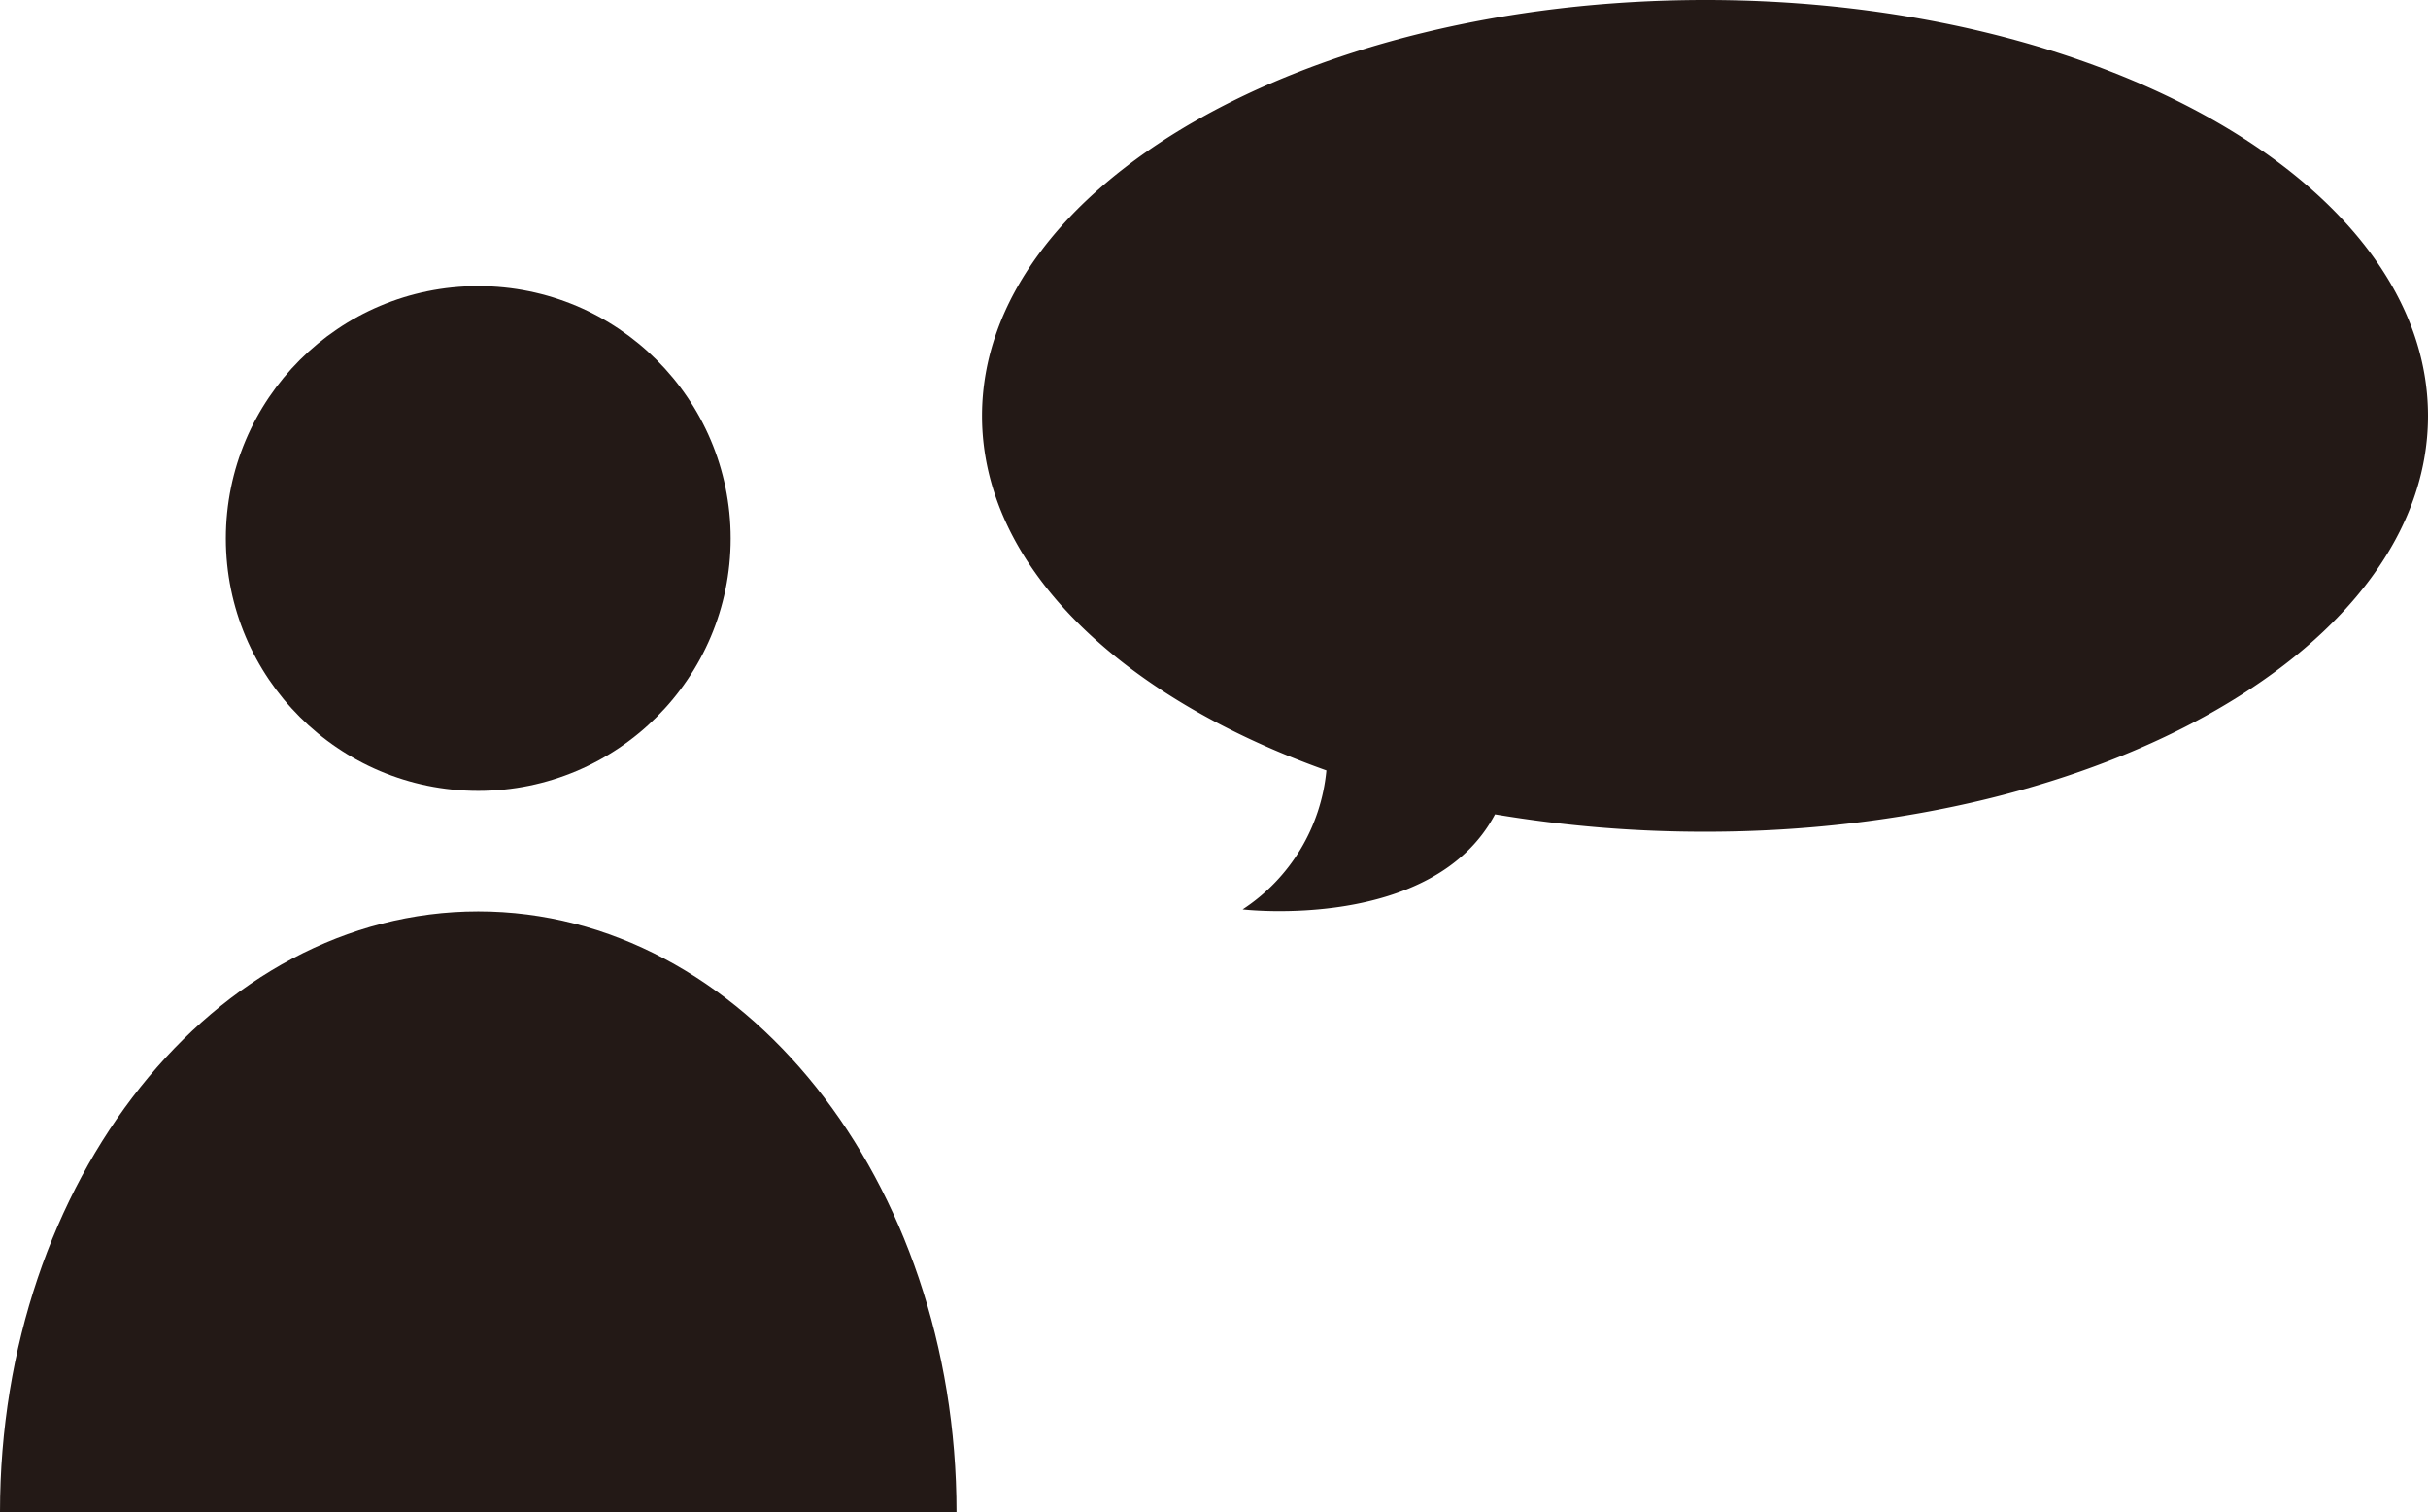 <svg id="icon1" xmlns="http://www.w3.org/2000/svg" viewBox="0 0 23.76 14.8"><defs><style>.cls-1{fill:#231916;}</style></defs><circle class="cls-1" cx="4.68" cy="5.27" r="2.47"/><path class="cls-1" d="M961.25,719.23c0-3.25,2.1-5.88,4.68-5.88s4.68,2.63,4.68,5.88Z" transform="translate(-961.25 -704.43)"/><path class="cls-1" d="M977.94,704.43c-3.91,0-7.08,1.82-7.08,4.07,0,1.47,1.35,2.75,3.37,3.47a1.83,1.83,0,0,1-.82,1.36s1.86.22,2.47-.93a12.36,12.36,0,0,0,2.06.17c3.9,0,7.07-1.82,7.07-4.07S981.84,704.43,977.94,704.43Z" transform="translate(-961.25 -704.43)"/></svg>